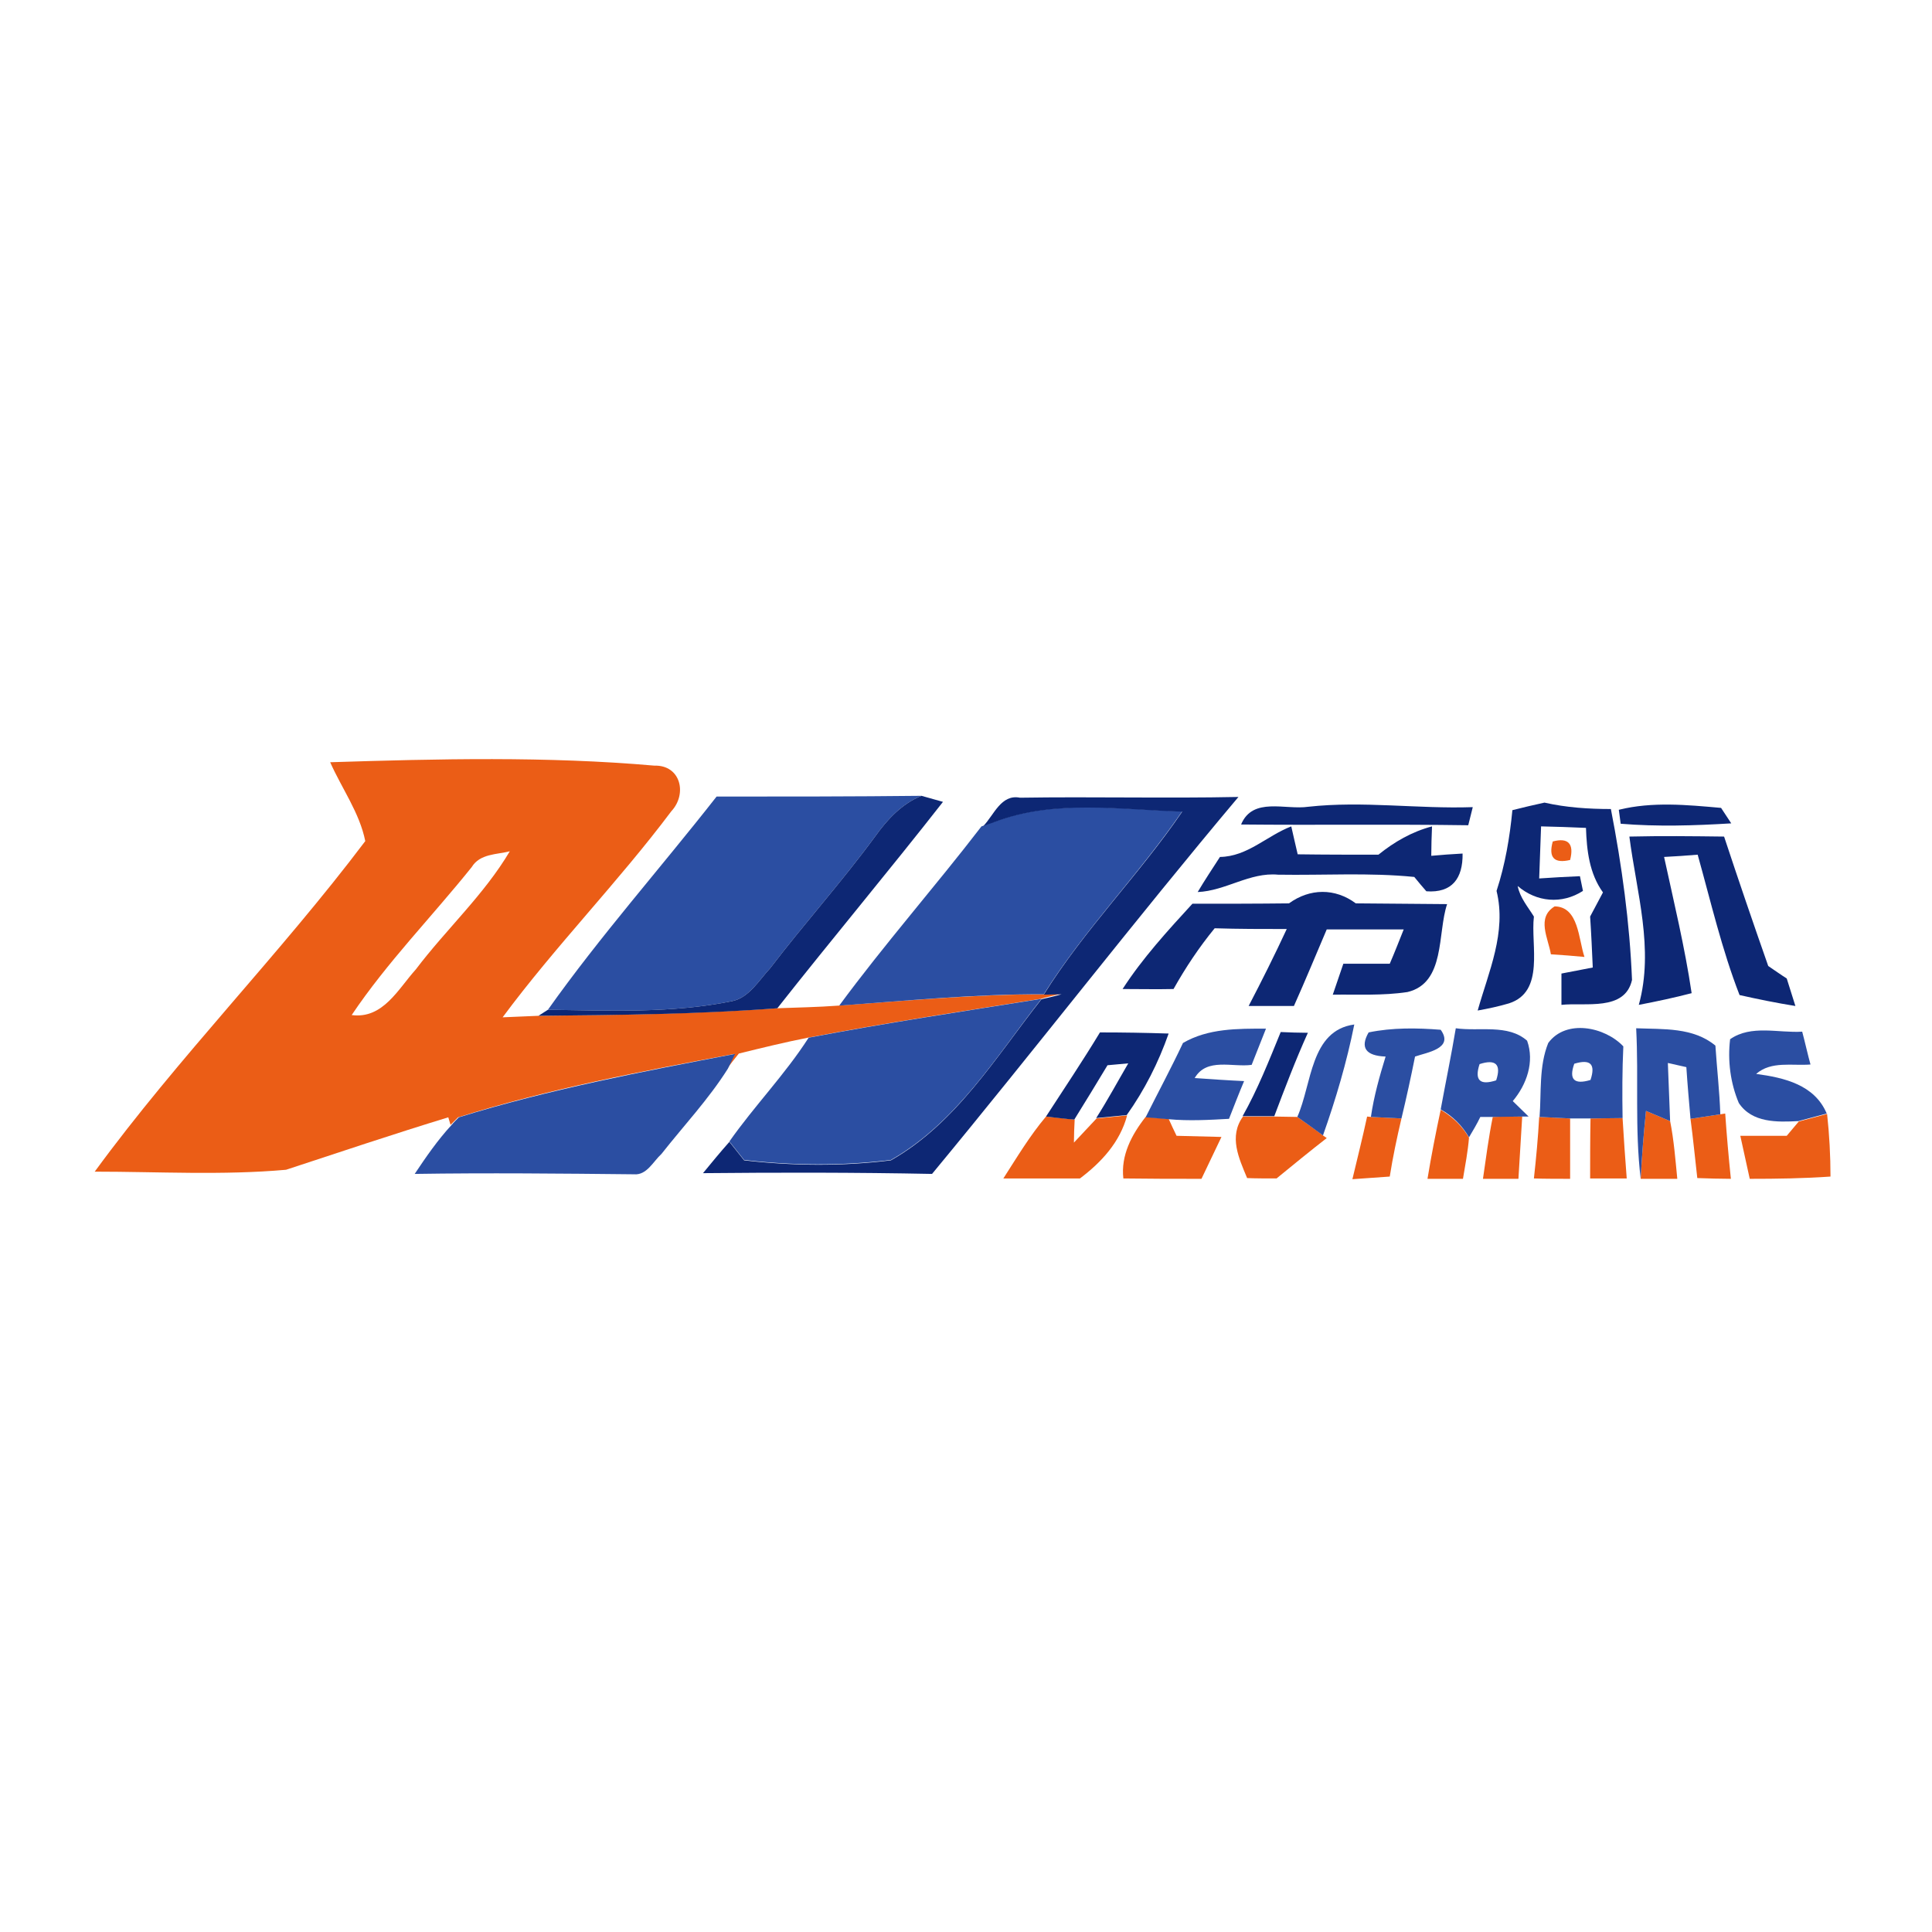 <?xml version="1.0" encoding="utf-8"?>
<!-- Generator: Adobe Illustrator 21.1.0, SVG Export Plug-In . SVG Version: 6.00 Build 0)  -->
<svg version="1.1" id="Layer_1" xmlns="http://www.w3.org/2000/svg" xmlns:xlink="http://www.w3.org/1999/xlink" x="0px" y="0px"
	 viewBox="0 0 512 512" style="enable-background:new 0 0 512 512;" xml:space="preserve">
<style type="text/css">
	.st0{fill:#FFFFFF;}
	.st1{fill:#EB5D16;}
	.st2{fill:#2B4EA2;}
	.st3{fill:#0D2774;}
</style>
<rect y="0" class="st0" width="512" height="512"/>
<g id="_x23_eb5d16ff">
	<path class="st1" d="M87.5,202c28.6-0.9,57.4-1.6,85.9,0.9c7-0.2,8.8,7.5,4.5,12.1c-14.1,18.8-30.7,35.7-44.7,54.6
		c3.1-0.1,6.3-0.3,9.4-0.4c21.1-0.2,42.3-0.5,63.3-2c5.4-0.2,10.9-0.3,16.3-0.7c18.1-1.3,36.1-3,54.2-3c1.2,0,3.6-0.1,4.7-0.1
		c-1.3,0.3-4,0.9-5.3,1.3c-20.6,3.3-41.3,6.4-61.7,10.3c-6.1,1.2-12.2,2.7-18.3,4.2c-0.8,1-2.4,3-3.1,4l1.9-3.9
		c-24.6,4.6-49.3,9.3-73.2,16.8c-0.5,0.5-1.5,1.5-2,2l-0.6-2c-14.4,4.4-28.7,9.2-43,13.9c-16.8,1.5-33.9,0.5-50.7,0.5
		c22.3-30.5,49-57.5,71.7-87.6C95.3,215.4,90.6,209,87.5,202 M125,229.8c-10.5,13.1-22.4,25.2-31.8,39.2c8.3,1.1,12.3-6.9,17-12.1
		c8.1-10.7,18.1-19.8,24.9-31.3C131.6,226.5,127.2,226.2,125,229.8z"/>
	<path class="st1" d="M411.5,223c4.1-1.1,5.7,0.6,4.6,4.9C411.9,228.9,410.3,227.3,411.5,223z"/>
	<path class="st1" d="M411,252.9c-0.7-4.3-3.9-9.7,1-12.7c6.4,0.1,6.3,8.7,7.9,13.4C416.9,253.3,414,253.1,411,252.9z"/>
	<path class="st1" d="M448,296.5c2-0.3,5.9-0.9,7.9-1.2l1.3-0.2c0.4,5.8,0.9,11.5,1.5,17.3c-2.2,0-6.7-0.1-8.9-0.2
		C449.2,307,448.7,301.7,448,296.5z"/>
	<path class="st1" d="M265.9,312.3c3.6-5.6,7-11.3,11.3-16.4c1.9,0.2,5.7,0.6,7.6,0.8c-0.1,1.5-0.2,4.5-0.2,6.1c2-2.1,4-4.3,6-6.4
		c2-0.2,6-0.6,8.1-0.8c-1.9,7.1-6.8,12.4-12.5,16.7C279.4,312.3,272.7,312.3,265.9,312.3z"/>
	<path class="st1" d="M297.7,312.3c-0.7-6.1,2.2-11.6,5.9-16.3c1.5,0.1,4.6,0.4,6.1,0.5c0.5,1.1,1.5,3.3,2.1,4.5
		c4,0.1,8,0.2,11.9,0.3c-1.8,3.7-3.5,7.4-5.3,11.1C311.4,312.4,304.6,312.4,297.7,312.3z"/>
	<path class="st1" d="M330.5,312.2c-2.2-5.3-4.9-11-1.1-16.3c2.1,0,6.3,0,8.4,0c1.5,0,4.5,0.1,6,0.1c2.3,1.6,4.6,3.2,6.8,4.9l1,0.7
		c-4.5,3.5-8.9,7.1-13.3,10.7C336.3,312.3,332.4,312.3,330.5,312.2z"/>
	<path class="st1" d="M362.3,295.9l1,0.1c2,0.1,6.1,0.3,8.1,0.4c-1.2,5.1-2.3,10.3-3.1,15.4c-3.3,0.2-6.6,0.5-9.9,0.7
		C359.7,307,361.1,301.5,362.3,295.9z"/>
	<path class="st1" d="M378.3,312.4c1-6.1,2.2-12.2,3.5-18.3c3.2,1.9,5.7,4.3,7.5,7.4c-0.3,3.7-1,7.3-1.6,10.9
		C385.3,312.4,380.6,312.4,378.3,312.4z"/>
	<path class="st1" d="M395.6,296c2-0.1,5.9-0.1,7.8-0.1c-0.3,5.5-0.7,11-1,16.5c-2.4,0-7.1,0-9.4,0
		C393.8,306.9,394.5,301.4,395.6,296z"/>
	<path class="st1" d="M407.9,296c2,0.1,6.2,0.3,8.2,0.4c0,5.3,0,10.6,0,16c-2.4,0-7.2,0-9.6-0.1C407.1,306.9,407.6,301.5,407.9,296z
		"/>
	<path class="st1" d="M421.5,296.4c2.1,0,6.4-0.1,8.5-0.1c0.3,5.3,0.7,10.7,1.1,16c-2.4,0-7.3,0-9.7,0
		C421.4,307.1,421.4,301.8,421.5,296.4z"/>
	<path class="st1" d="M434.8,312.4c0.3-6,0.8-12,1.4-18l6.4,2.7c1,5,1.4,10.2,1.9,15.3C442.1,312.4,437.2,312.4,434.8,312.4z"/>
	<path class="st1" d="M476.7,297.2c1.9-0.5,5.6-1.5,7.5-2c0.6,5.5,0.9,11.1,0.9,16.6c-7.1,0.5-14.2,0.6-21.4,0.6
		c-0.8-3.8-1.7-7.6-2.5-11.4c4.1,0,8.2,0,12.3,0C474.3,300,475.9,298.2,476.7,297.2z"/>
</g>
<g id="_x23_2b4ea2ff">
	<path class="st2" d="M189.9,211.1c18.1,0,36.2,0,54.3-0.2c-5.2,2.1-9.1,6.3-12.3,10.8c-8.8,12-18.8,23.1-27.8,34.9
		c-3,3.2-5.5,7.7-10,8.7c-16.1,3.3-32.6,2.5-48.9,2.3C159.1,248,175.1,230,189.9,211.1z"/>
	<path class="st2" d="M263.7,217.7c15.9-6,33.1-3.2,49.6-2.7c-11.5,16.8-25.9,31.3-36.7,48.5c-18.1-0.1-36.2,1.7-54.2,3
		c12-16.3,25.4-31.5,37.7-47.5l0.6-0.2C261.4,218.5,262.9,217.9,263.7,217.7z"/>
	<path class="st2" d="M214.3,275c20.5-3.9,41.1-7,61.7-10.3c-12,15.3-22.6,32.9-39.9,42.7c-12.9,1.6-26.1,1.5-38.9,0
		c-1-1.2-2.9-3.7-3.9-4.9C199.9,293.1,208,284.8,214.3,275z"/>
	<path class="st2" d="M313.5,276.4c6.7-3.9,14.5-3.8,22-3.8c-1.3,3.2-2.5,6.4-3.8,9.6c-5.1,0.7-11.9-2-15.1,3.5
		c4.4,0.3,8.7,0.6,13.1,0.8c-1.4,3.3-2.7,6.7-4,10c-5.3,0.3-10.7,0.6-16,0.1c-1.5-0.1-4.6-0.4-6.1-0.5
		C306.9,289.5,310.4,283,313.5,276.4z"/>
	<path class="st2" d="M343.8,296c3.9-8.7,3.4-22.9,15.1-24.5c-2,10-4.9,19.8-8.3,29.4C348.3,299.2,346.1,297.6,343.8,296z"/>
	<path class="st2" d="M362.7,273.6c6.3-1.3,12.8-1.2,19.1-0.7c3.6,5-3.7,6-6.8,7.1c-1.1,5.5-2.3,11-3.6,16.4c-2-0.1-6.1-0.3-8.1-0.4
		c0.8-5.5,2.3-10.8,3.9-16C361.9,279.8,360.4,277.6,362.7,273.6z"/>
	<path class="st2" d="M385.8,272.5c6.2,0.9,13.8-1.2,18.9,3.3c2,5.6-0.1,11.6-3.8,16c1,1,3.1,3,4.2,4.1l-1.7,0
		c-1.9,0-5.9,0.1-7.8,0.1h-3.3c-0.9,1.9-2,3.7-3,5.4c-1.8-3.1-4.3-5.6-7.5-7.4C383.1,286.9,384.6,279.7,385.8,272.5 M392.1,282
		c-1.4,4.3,0.1,5.7,4.4,4.3C397.9,282.1,396.4,280.6,392.1,282z"/>
	<path class="st2" d="M410.3,276.4c4.7-6.4,15-4.3,19.9,0.9c-0.3,6.3-0.3,12.6-0.2,19c-2.1,0-6.4,0.1-8.5,0.1c-1.3,0-4,0-5.3,0
		c-2.1-0.1-6.2-0.3-8.2-0.4C408.5,289.5,407.8,282.6,410.3,276.4 M417.2,281.9c-1.5,4.2,0,5.6,4.3,4.3
		C422.9,282,421.5,280.6,417.2,281.9z"/>
	<path class="st2" d="M433.6,272.5c7.2,0.3,15.1-0.3,21,4.6c0.4,6.1,1.1,12.1,1.3,18.2c-2,0.3-5.9,0.9-7.9,1.2
		c-0.4-4.6-0.8-9.1-1.1-13.7c-1.2-0.3-3.7-0.8-4.9-1.1c0.2,5.1,0.4,10.3,0.6,15.4l-6.4-2.7c-0.6,6-1.1,12-1.4,18
		C433.2,299.1,434.3,285.8,433.6,272.5z"/>
	<path class="st2" d="M458.5,275.4c5.6-3.9,12.8-1.6,19.1-2c0.6,2.2,1.6,6.6,2.2,8.7c-4.8,0.4-10.4-1-14.4,2.5
		c7.5,1,15.5,2.9,18.7,10.5c-1.9,0.5-5.6,1.5-7.5,2c-5.6,0.3-12.3,0.5-15.8-4.8C458.6,287.1,457.8,281.1,458.5,275.4z"/>
	<path class="st2" d="M121.6,296.1c23.9-7.4,48.6-12.1,73.2-16.8l-1.9,3.9c-5.1,8.1-11.7,15.1-17.6,22.6c-2.2,2-3.9,5.7-7.3,5.4
		c-19.4-0.2-38.8-0.4-58.1-0.1c3-4.5,6.1-9,9.8-13C120.1,297.6,121.1,296.6,121.6,296.1z"/>
</g>
<g id="_x23_0d2774ff">
	<path class="st3" d="M244.2,210.9c1.4,0.4,4.3,1.2,5.7,1.6c-14.4,18.4-29.4,36.3-43.9,54.7c-21.1,1.6-42.2,1.8-63.3,2l2.5-1.6
		c16.3,0.2,32.8,1,48.9-2.3c4.5-1,7-5.5,10-8.7c9-11.8,19-22.9,27.8-34.9C235.1,217.2,239,213,244.2,210.9z"/>
	<path class="st3" d="M270.3,211.4c19.3-0.3,38.6,0.2,57.9-0.2C300.6,244,274.4,278,247,311.1c-20.2-0.4-40.5-0.4-60.7-0.2
		c2.3-2.8,4.6-5.6,7-8.3c1,1.2,2.9,3.7,3.9,4.9c12.9,1.5,26.1,1.6,38.9,0c17.3-9.8,27.9-27.5,39.9-42.7c1.3-0.3,4-0.9,5.3-1.3
		c-1.2,0-3.6,0.1-4.7,0.1c10.8-17.3,25.3-31.8,36.7-48.5c-16.5-0.5-33.7-3.3-49.6,2.7c-0.8,0.3-2.3,0.8-3.1,1.1
		C263.4,216,265.3,210.4,270.3,211.4z"/>
	<path class="st3" d="M328.9,218.5c3.1-7.4,11.7-3.8,17.8-4.7c14.5-1.6,29,0.6,43.6,0.1c-0.3,1.2-0.9,3.6-1.2,4.8
		C369,218.4,348.9,218.7,328.9,218.5z"/>
	<path class="st3" d="M400.8,214.7c2.8-0.7,5.7-1.4,8.5-2c5.7,1.3,11.7,1.7,17.6,1.7c2.9,14.9,5,30.2,5.6,45.3
		c-1.9,8.4-12.4,5.9-18.7,6.6c0-2.1,0-6.3,0-8.3c2.1-0.4,6.2-1.2,8.3-1.6c-0.2-4.5-0.4-9-0.7-13.5c1.1-2.1,2.3-4.3,3.4-6.4
		c-3.6-5-4.3-11.1-4.5-17.1c-4-0.2-8-0.3-11.9-0.4c-0.2,4.6-0.3,9.2-0.5,13.8c2.7-0.2,8.1-0.5,10.8-0.6c0.2,1,0.6,2.9,0.8,3.9
		c-5.6,3.6-12.3,3-17.3-1.3c0.6,3.1,2.7,5.5,4.3,8.1c-0.9,7.6,3,19.9-6.6,23c-2.7,0.8-5.5,1.4-8.3,1.9c2.9-10.3,7.7-20.7,5-31.7
		C398.9,229.1,400.1,221.9,400.8,214.7z"/>
	<path class="st3" d="M429,214.6c8.9-2.2,18.1-1.3,27.1-0.5c0.7,1,2,3.1,2.7,4.1c-9.8,0.6-19.6,0.9-29.3,0.1L429,214.6z"/>
	<path class="st3" d="M323.3,227.1c7.3-0.1,12.4-5.6,18.9-8.1c0.4,1.9,1.3,5.6,1.7,7.4c7.1,0.1,14.3,0.1,21.4,0.1
		c4.2-3.4,8.9-6.1,14.2-7.5c-0.1,2-0.2,5.9-0.2,7.8c2-0.2,6.2-0.5,8.3-0.6c0.1,6.6-2.8,10.5-9.6,10c-0.8-0.9-2.4-2.8-3.2-3.8
		c-12-1.2-24-0.4-36.1-0.6c-7.5-0.7-13.9,4.3-21.3,4.6C319.3,233.2,321.3,230.2,323.3,227.1z"/>
	<path class="st3" d="M431.8,221.7c8.4-0.2,16.7-0.1,25.1,0c3.8,11.5,7.7,22.9,11.7,34.3c1.2,0.8,3.6,2.5,4.9,3.3
		c0.6,1.8,1.7,5.5,2.3,7.3c-5-0.8-9.9-1.8-14.8-2.9c-4.7-12.1-7.6-24.7-11.1-37.2c-2.2,0.2-6.7,0.5-8.9,0.6
		c2.6,12,5.5,23.9,7.3,36.1c-4.6,1.2-9.3,2.2-14,3.1C438.4,251.5,433.7,236.5,431.8,221.7z"/>
	<path class="st3" d="M341.6,239.4c5.5-4,12.2-4.1,17.7,0c8.1,0.1,16.2,0.1,24.2,0.2c-2.6,7.7-0.4,20.9-10.5,23.3
		c-6.6,1-13.2,0.6-19.8,0.7c0.7-2,2.1-6.2,2.8-8.2c4.1,0,8.2,0,12.3,0c1.3-3,2.5-6.1,3.7-9.1c-6.8,0-13.6,0-20.4,0
		c-2.9,6.8-5.7,13.6-8.7,20.3c-4,0-8,0-12,0c3.5-6.7,6.9-13.5,10.1-20.4c-6.4,0-12.8,0-19.1-0.2c-4.1,5-7.7,10.4-10.9,16.1
		c-4.5,0.1-9,0-13.5,0c5.3-8.2,11.9-15.4,18.5-22.6C324.4,239.5,333.1,239.5,341.6,239.4z"/>
	<path class="st3" d="M339.4,273.5c1.8,0.1,5.4,0.2,7.2,0.2c-3.3,7.3-6.1,14.7-8.9,22.1c-2.1,0-6.3,0-8.4,0
		C333.3,288.7,336.3,281.1,339.4,273.5z"/>
	<path class="st3" d="M277.2,295.9c4.8-7.4,9.7-14.7,14.3-22.3c6.1,0,12.1,0.1,18.2,0.3c-2.7,7.7-6.4,15-11.1,21.6
		c-2,0.2-6,0.6-8.1,0.8c3-4.7,5.7-9.7,8.5-14.5c-1.4,0.1-4.1,0.4-5.5,0.5c-2.9,4.8-5.8,9.6-8.8,14.4
		C282.9,296.6,279.1,296.1,277.2,295.9z"/>
</g>
</svg>
